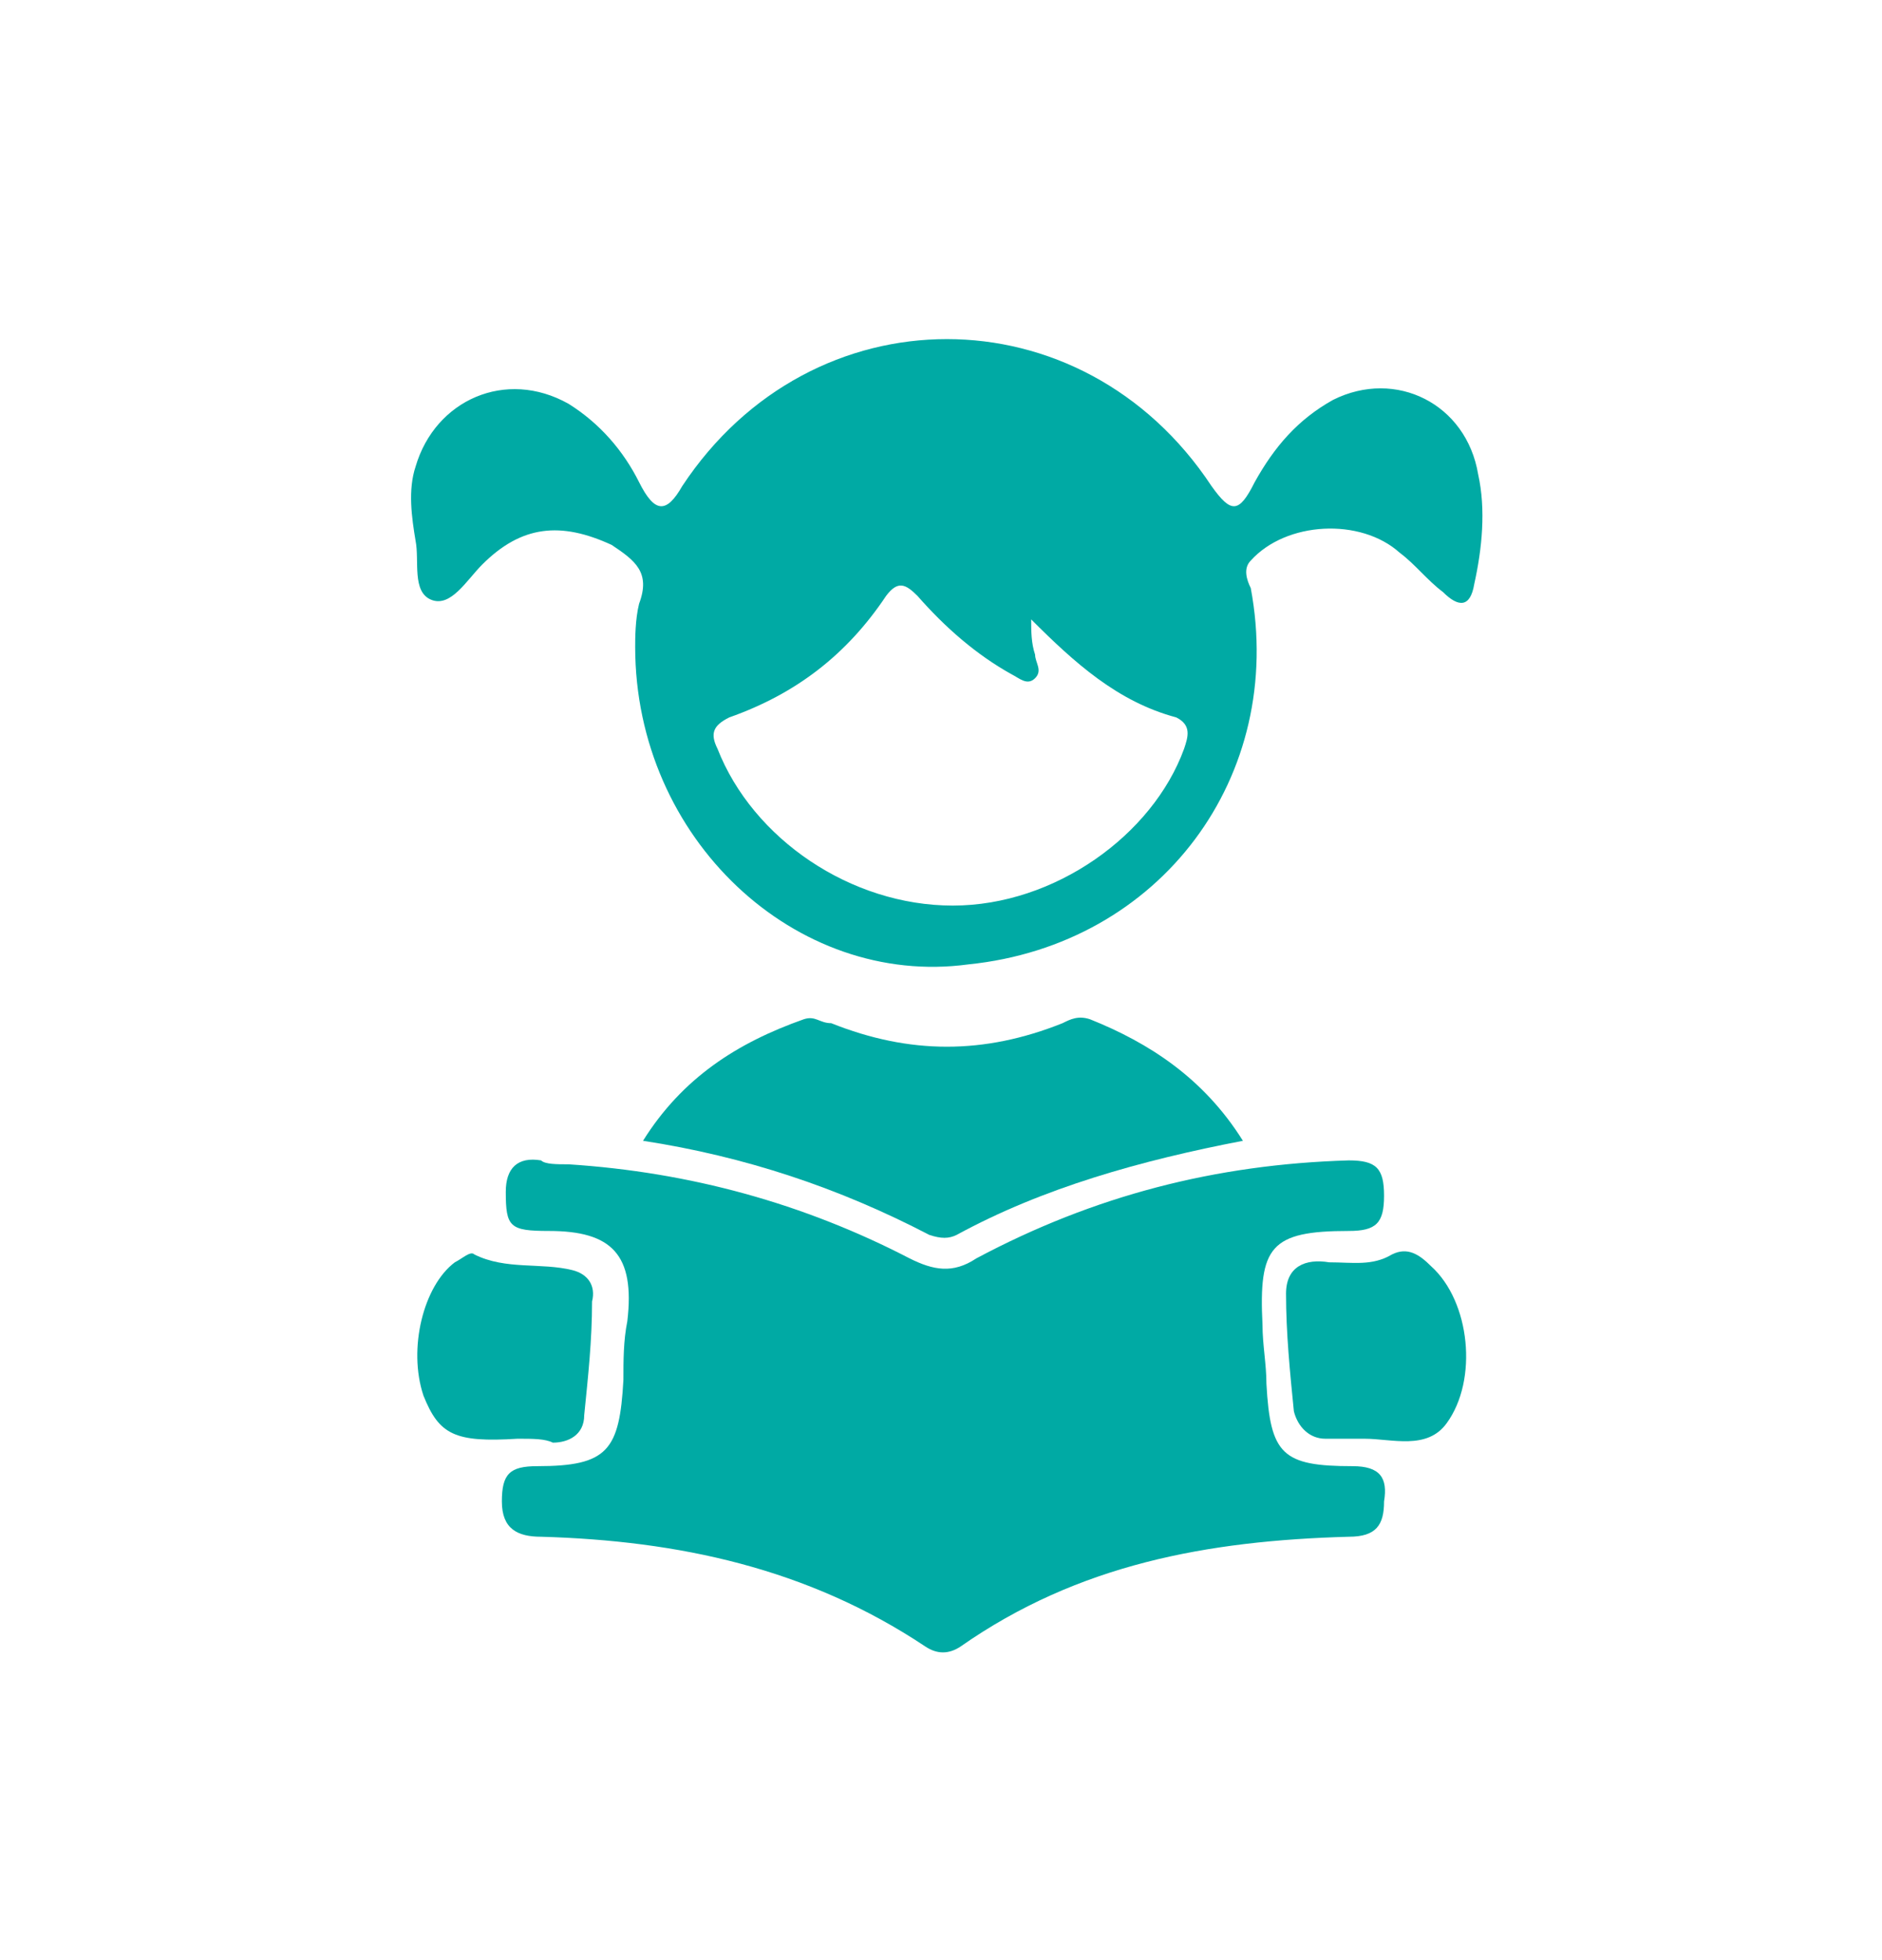 <?xml version="1.0" encoding="utf-8"?>
<!-- Generator: Adobe Illustrator 28.0.0, SVG Export Plug-In . SVG Version: 6.00 Build 0)  -->
<svg version="1.1" id="Capa_1" xmlns="http://www.w3.org/2000/svg" xmlns:xlink="http://www.w3.org/1999/xlink" x="0px" y="0px"
	 viewBox="0 0 48 50" style="enable-background:new 0 0 48 50;" xml:space="preserve">
<style type="text/css">
	.st0{fill-rule:evenodd;clip-rule:evenodd;fill:#00AAA4;}
	.st1{fill:#00AAA4;}
</style>
<g>
	<path class="st0" d="M16.2,16.5c0-0.2,0-0.7,0.1-1.1c0.3-0.8-0.1-1.1-0.7-1.5c-1.3-0.6-2.3-0.5-3.3,0.5c-0.4,0.4-0.8,1.1-1.3,0.9
		c-0.5-0.2-0.3-1-0.4-1.5c-0.1-0.6-0.2-1.3,0-1.9c0.5-1.7,2.3-2.5,3.9-1.6c0.8,0.5,1.4,1.2,1.8,2c0.4,0.8,0.7,0.8,1.1,0.1
		c3.3-5,10.2-5,13.5,0c0.5,0.7,0.7,0.7,1.1-0.1c0.5-0.9,1.1-1.6,2-2.1c1.6-0.8,3.4,0.1,3.7,1.9c0.2,0.9,0.1,1.9-0.1,2.8
		c-0.1,0.6-0.4,0.6-0.8,0.2c-0.4-0.3-0.7-0.7-1.1-1c-1-0.9-2.9-0.8-3.8,0.2c-0.2,0.2-0.1,0.5,0,0.7c0.9,4.8-2.3,9.1-7.2,9.6
		C20.3,25.2,16.2,21.4,16.2,16.5z M26.3,15.8c0,0.3,0,0.6,0.1,0.9c0,0.2,0.2,0.4,0,0.6c-0.2,0.2-0.4,0-0.6-0.1
		c-0.9-0.5-1.7-1.2-2.4-2c-0.3-0.3-0.5-0.4-0.8,0c-1,1.5-2.3,2.5-4,3.1c-0.4,0.2-0.5,0.4-0.3,0.8c0.9,2.3,3.4,4,6,4
		c2.6,0,5.1-1.8,5.9-4c0.1-0.3,0.2-0.6-0.2-0.8C28.5,17.9,27.4,16.9,26.3,15.8z"/>
	<path class="st0" d="M14.5,29.7c3.1,0.2,6,1,8.7,2.4c0.6,0.3,1.1,0.4,1.7,0c3-1.6,6.1-2.4,9.5-2.5c0.7,0,0.9,0.2,0.9,0.9
		c0,0.7-0.2,0.9-0.9,0.9c-2,0-2.3,0.4-2.2,2.4c0,0.5,0.1,1,0.1,1.5c0.1,1.8,0.4,2.1,2.2,2.1c0.7,0,0.9,0.3,0.8,0.9
		c0,0.6-0.2,0.9-0.9,0.9c-3.6,0.1-6.9,0.7-9.9,2.8c-0.3,0.2-0.6,0.2-0.9,0c-3-2-6.3-2.7-9.8-2.8c-0.6,0-1-0.2-1-0.9
		c0-0.7,0.2-0.9,0.9-0.9c1.8,0,2.1-0.4,2.2-2.2c0-0.5,0-1,0.1-1.5c0.2-1.7-0.4-2.3-2-2.3c-1,0-1.1-0.1-1.1-1c0-0.6,0.3-0.9,0.9-0.8
		C13.9,29.7,14.2,29.7,14.5,29.7z"/>
	<path class="st0" d="M31.7,29.1c-2.6,0.5-5.1,1.2-7.3,2.4c-0.2,0.1-0.4,0.1-0.7,0c-2.3-1.2-4.7-2-7.3-2.4c1-1.6,2.4-2.5,4.1-3.1
		c0.3-0.1,0.4,0.1,0.7,0.1c2,0.8,3.9,0.8,5.9,0c0.2-0.1,0.4-0.2,0.7-0.1C29.3,26.6,30.7,27.5,31.7,29.1z"/>
	<path class="st0" d="M34.8,36.7c-0.3,0-0.7,0-1,0c-0.4,0-0.7-0.3-0.8-0.7c-0.1-1-0.2-2-0.2-3c0-0.7,0.5-0.9,1.1-0.8
		c0.6,0,1.1,0.1,1.6-0.2c0.4-0.2,0.7,0,1,0.3c1,0.9,1.2,2.9,0.4,4C36.4,37,35.5,36.7,34.8,36.7z"/>
	<path class="st0" d="M13.2,36.7c-1.6,0.1-2-0.1-2.4-1.1c-0.4-1.2,0-2.8,0.8-3.4c0.2-0.1,0.4-0.3,0.5-0.2c0.8,0.4,1.7,0.2,2.5,0.4
		c0.4,0.1,0.6,0.4,0.5,0.8c0,1-0.1,1.9-0.2,2.9c0,0.5-0.4,0.7-0.8,0.7C13.9,36.7,13.6,36.7,13.2,36.7z"/>
</g>
</svg>
